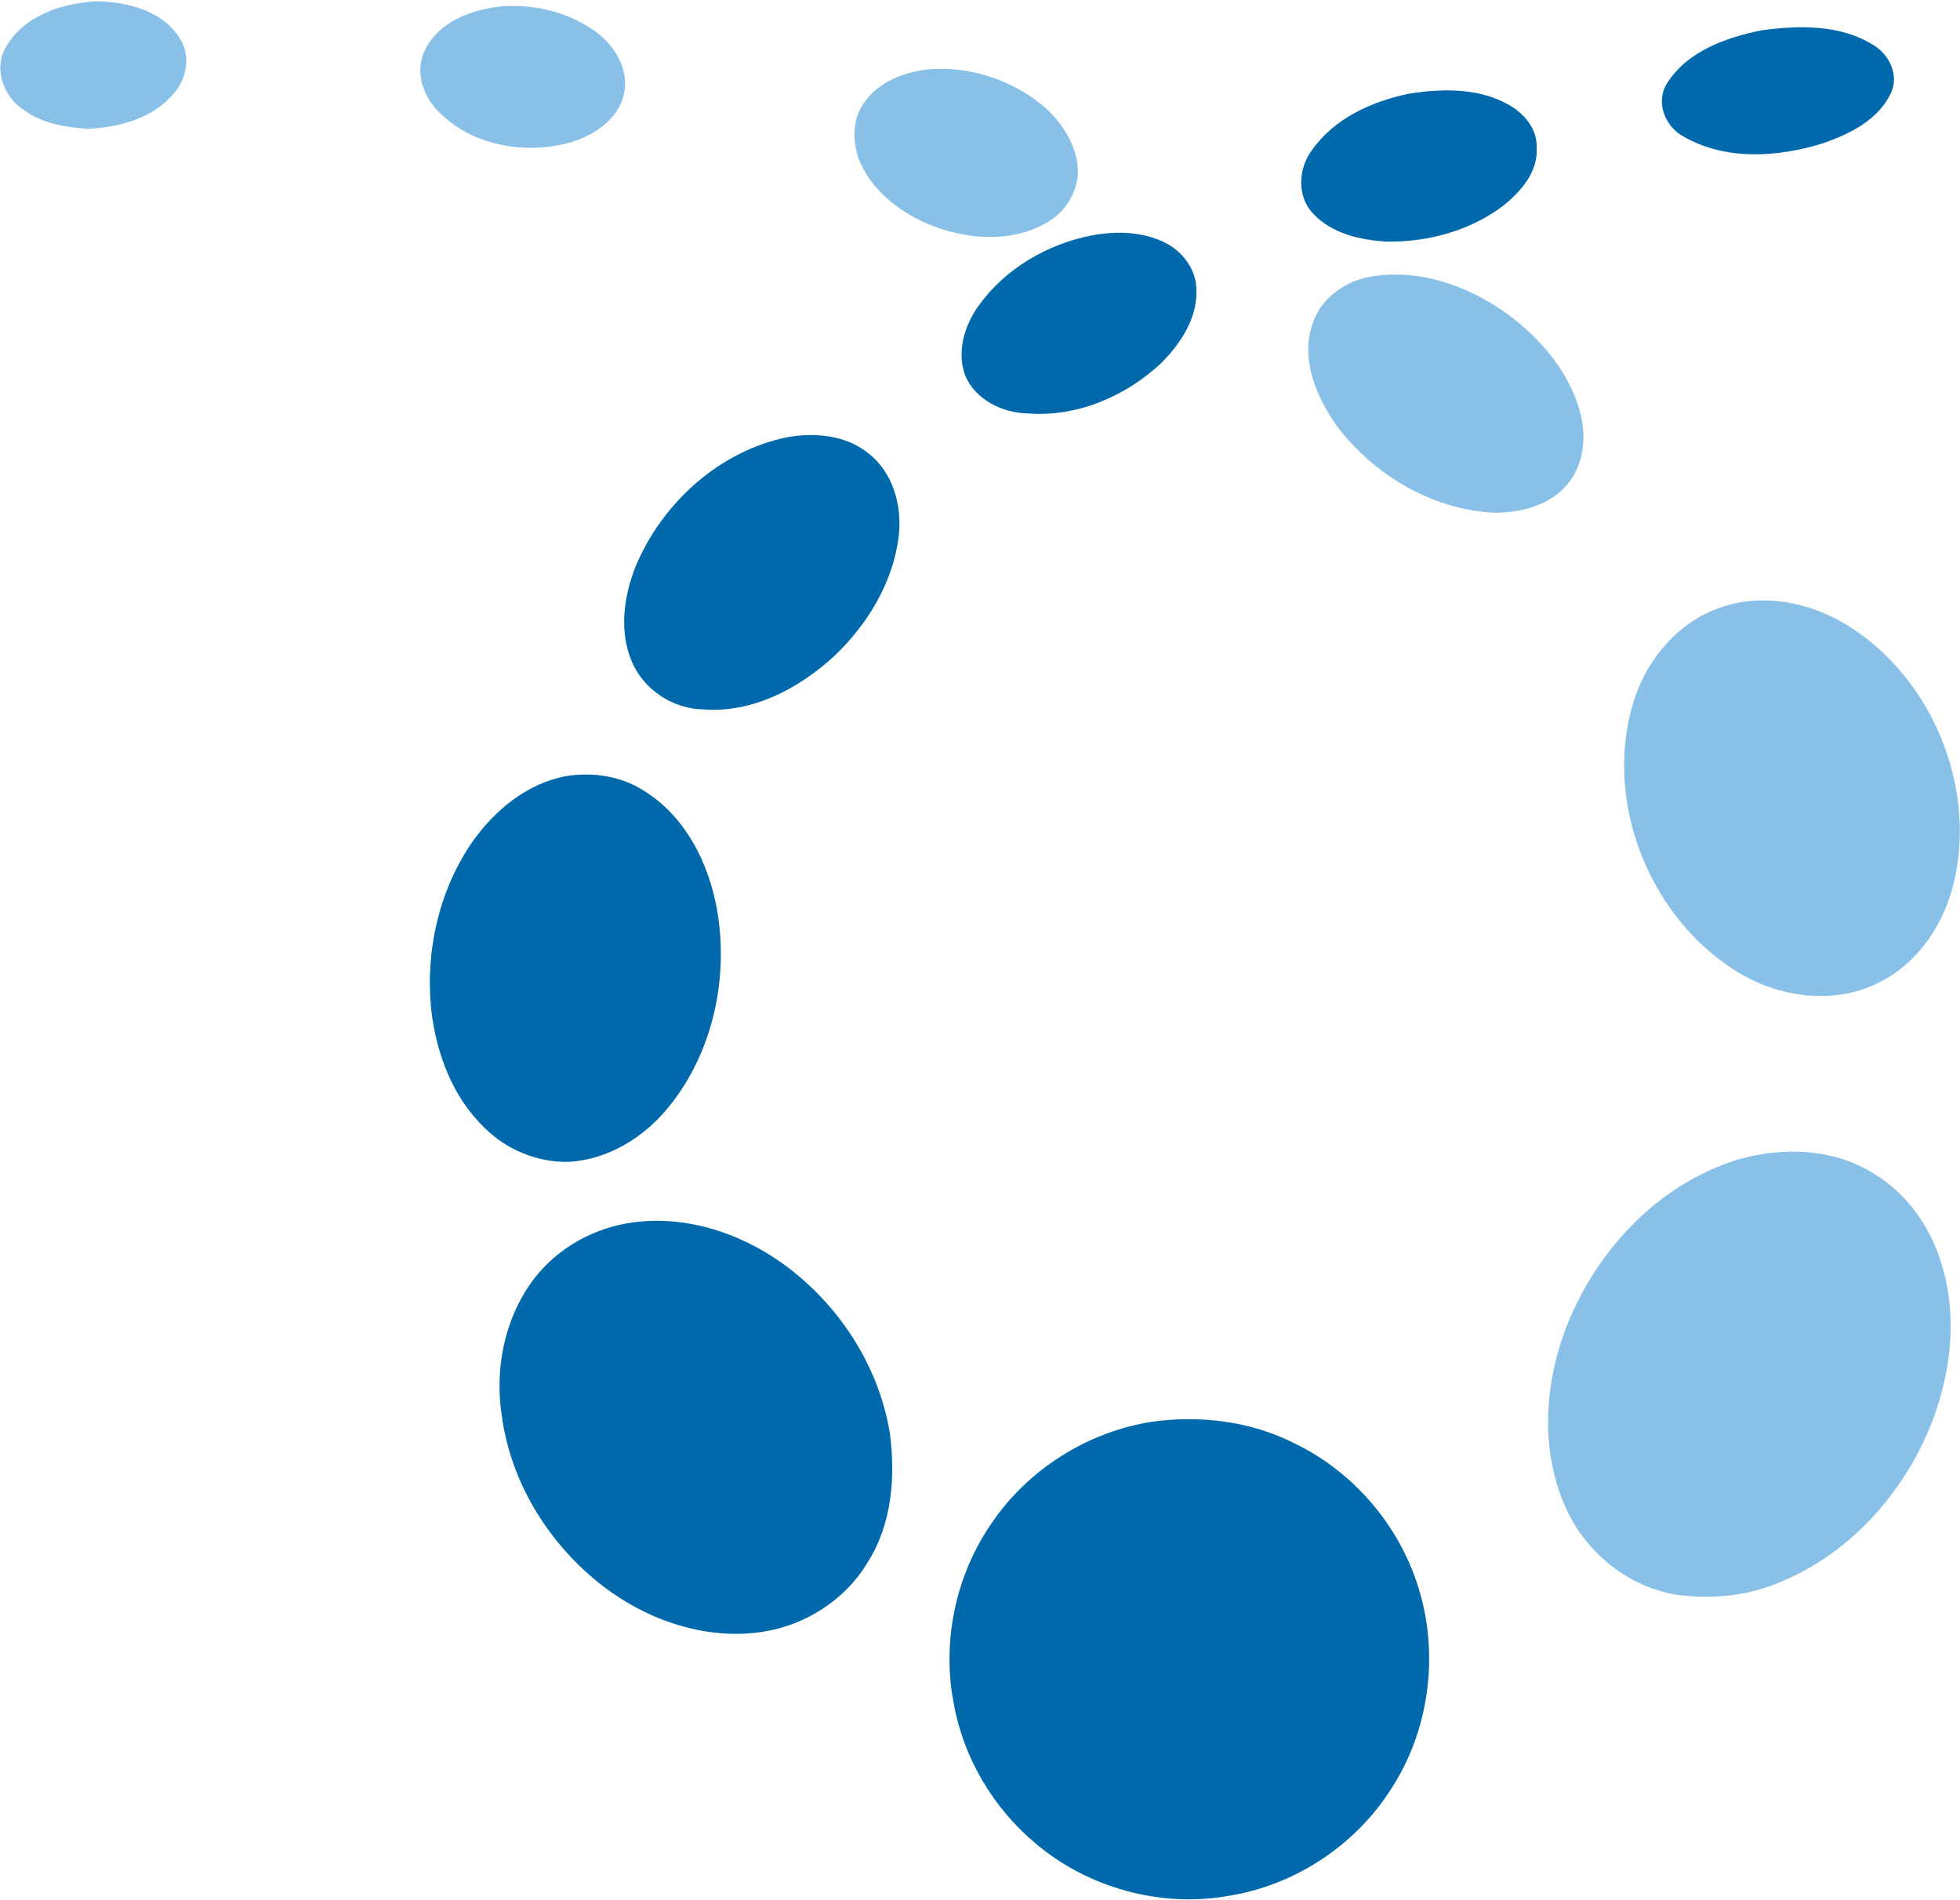 <svg xmlns="http://www.w3.org/2000/svg" version="1.2" viewBox="0 0 1531 1484"><path fill="#89c0e8" d="M389.7 5.2c26.3-2.6 54.1 4 75.7 19.6 15.2 11 26.4 30.2 21.8 49.4-4.6 19.2-23 31.3-40.8 36.8-35.2 10.1-77.4 3.2-103.6-23.6-13-12.5-19.3-33.4-10.1-49.8 10.9-20.7 35-29.7 57-32.4zM4.9 36.3C19.3 11.6 49.6 2.1 76.6 1c23.4.8 50.1 7.4 63.5 28.4 9.1 13.3 6.1 31.6-4.1 43.3-16.3 19.7-42.5 26.7-67.1 27.9-17.5-1.1-35.6-4-50.2-14.6C2.8 75.8-5.6 53.2 4.9 36.3zM723 54.4c33.2-3.5 67.7 7.7 93 29.3 14.5 12.9 25.8 31 26 50.8-.5 16.6-10.7 32.1-25.2 39.9-25.8 14.5-57.7 12.9-84.8 3.3-26.2-9.4-51.1-27.5-61.5-54.1-4.7-14.5-4.6-32.1 5.3-44.5C686.7 64 705.1 56.9 723 54.4zm343.7 162.4c38.9-8.2 79.1 5.6 110.6 28.3 25.5 18.8 47.7 44.3 56.5 75.2 5.6 19.1 4 41.6-9.1 57.5-13.9 17.1-37.1 22.8-58.2 22.6-48.2-2.6-93.3-29.5-122.2-67.6-16-22.5-28.5-51.9-19.2-79.5 5.8-18.7 23-32 41.6-36.5zm279.5 256.9c32.7-10.6 69.1-2.8 97.9 15.3 64.5 40.6 99.3 123.7 82.6 198.2-7.3 32.8-27.3 64-57.8 79.5-35.4 18.7-79.7 12.5-112.8-8.3-66.2-41.4-101.7-127.6-82.1-203.4 9.1-36.5 35.4-69.9 72.2-81.3zm11.5 431.8c33.8-9.6 72.5-8.9 103.3 9.5 27.2 15.2 46.6 42.2 55.5 71.8 12.5 40 7.8 83.8-6.9 122.5-21.8 57-66.3 106.4-123.9 128.2-23.8 9.3-49.8 11.3-75 8.1-37.9-5.7-71.1-32.2-87.1-66.8-20.1-43.5-17.7-94.7-1.4-139 22.8-61.3 72-114.8 135.5-134.3z"/><path fill="#0069ab" d="M1376.4 23.6c28.9-3.8 60.9-4.6 86.6 11.4 12.9 7.3 20.8 24.2 13.8 38.2-10 20.7-32.2 31.5-52.8 38.7-35 10.9-75.7 13.7-108.5-5-14.7-7.6-22.7-27-13.4-41.7 15.8-25.3 46.4-36 74.3-41.6zm-275.9 49.6c25.6-4.1 53.7-4.7 77 8.1 12.5 6.6 23.5 19.1 22.8 34 1.3 18.9-12.3 34.2-26 45.3-25.7 19.5-58.6 28.5-90.7 28.1-20.9-1.1-43.8-6.3-58.4-22.4-12.3-13.4-11-34.9-.5-48.9 17.4-24.9 46.9-38.3 75.8-44.2zM853.1 183.8c19-3.5 39.6-3 57.1 5.8 13.4 6.8 23.9 20.4 24.3 35.8 1.2 22.6-12.1 42.8-27.4 58.1-27.6 25.9-65.5 42.3-103.8 39.4-20-.3-41.3-10.5-49.4-29.7-6.7-18.4-.6-39 10.5-54.4 20.8-29.1 53.9-48.3 88.7-55zM615.7 341.3c21.4-3.6 45.3-1.4 62.7 12.8 19.2 14.9 26.4 41 23.6 64.5-4.3 36.3-24.4 69.2-50.6 94-27.5 25.2-63.7 44.4-102 41.4-23.9-.3-46.8-15.5-56-37.6-10-24-6.1-51.4 3.5-75 20.9-49.2 65.7-89.6 118.8-100.1zm-174 264.9c20.6-3.4 42.6-.4 60.5 10.9 33.5 20.2 52.2 58.2 58.3 95.8 8.5 52.7-4.1 109.6-38 151.4-19.2 23.9-47.6 41.5-78.7 43.1-24.2.4-48.2-9.5-65.3-26.6-24.7-23.7-37.5-57.5-41.5-91-5-45.9 5.5-93.9 31.8-132.1 17.4-24.7 42.6-45.7 72.9-51.5zm47.4 349.3c43.3-7.7 88 6.5 123.1 31.9 43 31.3 74.3 79.2 82.9 131.9 4.5 34.2 1.6 71.1-17.4 100.9-17.5 29.4-48.9 49.3-82.6 54.3-44 6.5-89-9-123.9-35.6-42-32.3-72.4-80.8-79.3-133.8-5.4-35.3 1.8-73.3 22.6-102.8 17.3-24.7 45-41.5 74.6-46.8zm410.4 154.9c37.6-5.3 77.1-.6 111.2 16.6 46.3 22.1 82.4 64.3 97.4 113.3 16.2 52.3 8.3 111.7-21.9 157.5-28.1 43.9-75.5 74.9-127.1 82.9-53 9.3-109.6-6.5-150.5-41.3-32.9-27.6-56.1-66.7-63.6-109-9.5-48.6 1.6-100.7 29.9-141.3 28.5-41.8 74.7-70.8 124.6-78.7z"/></svg>